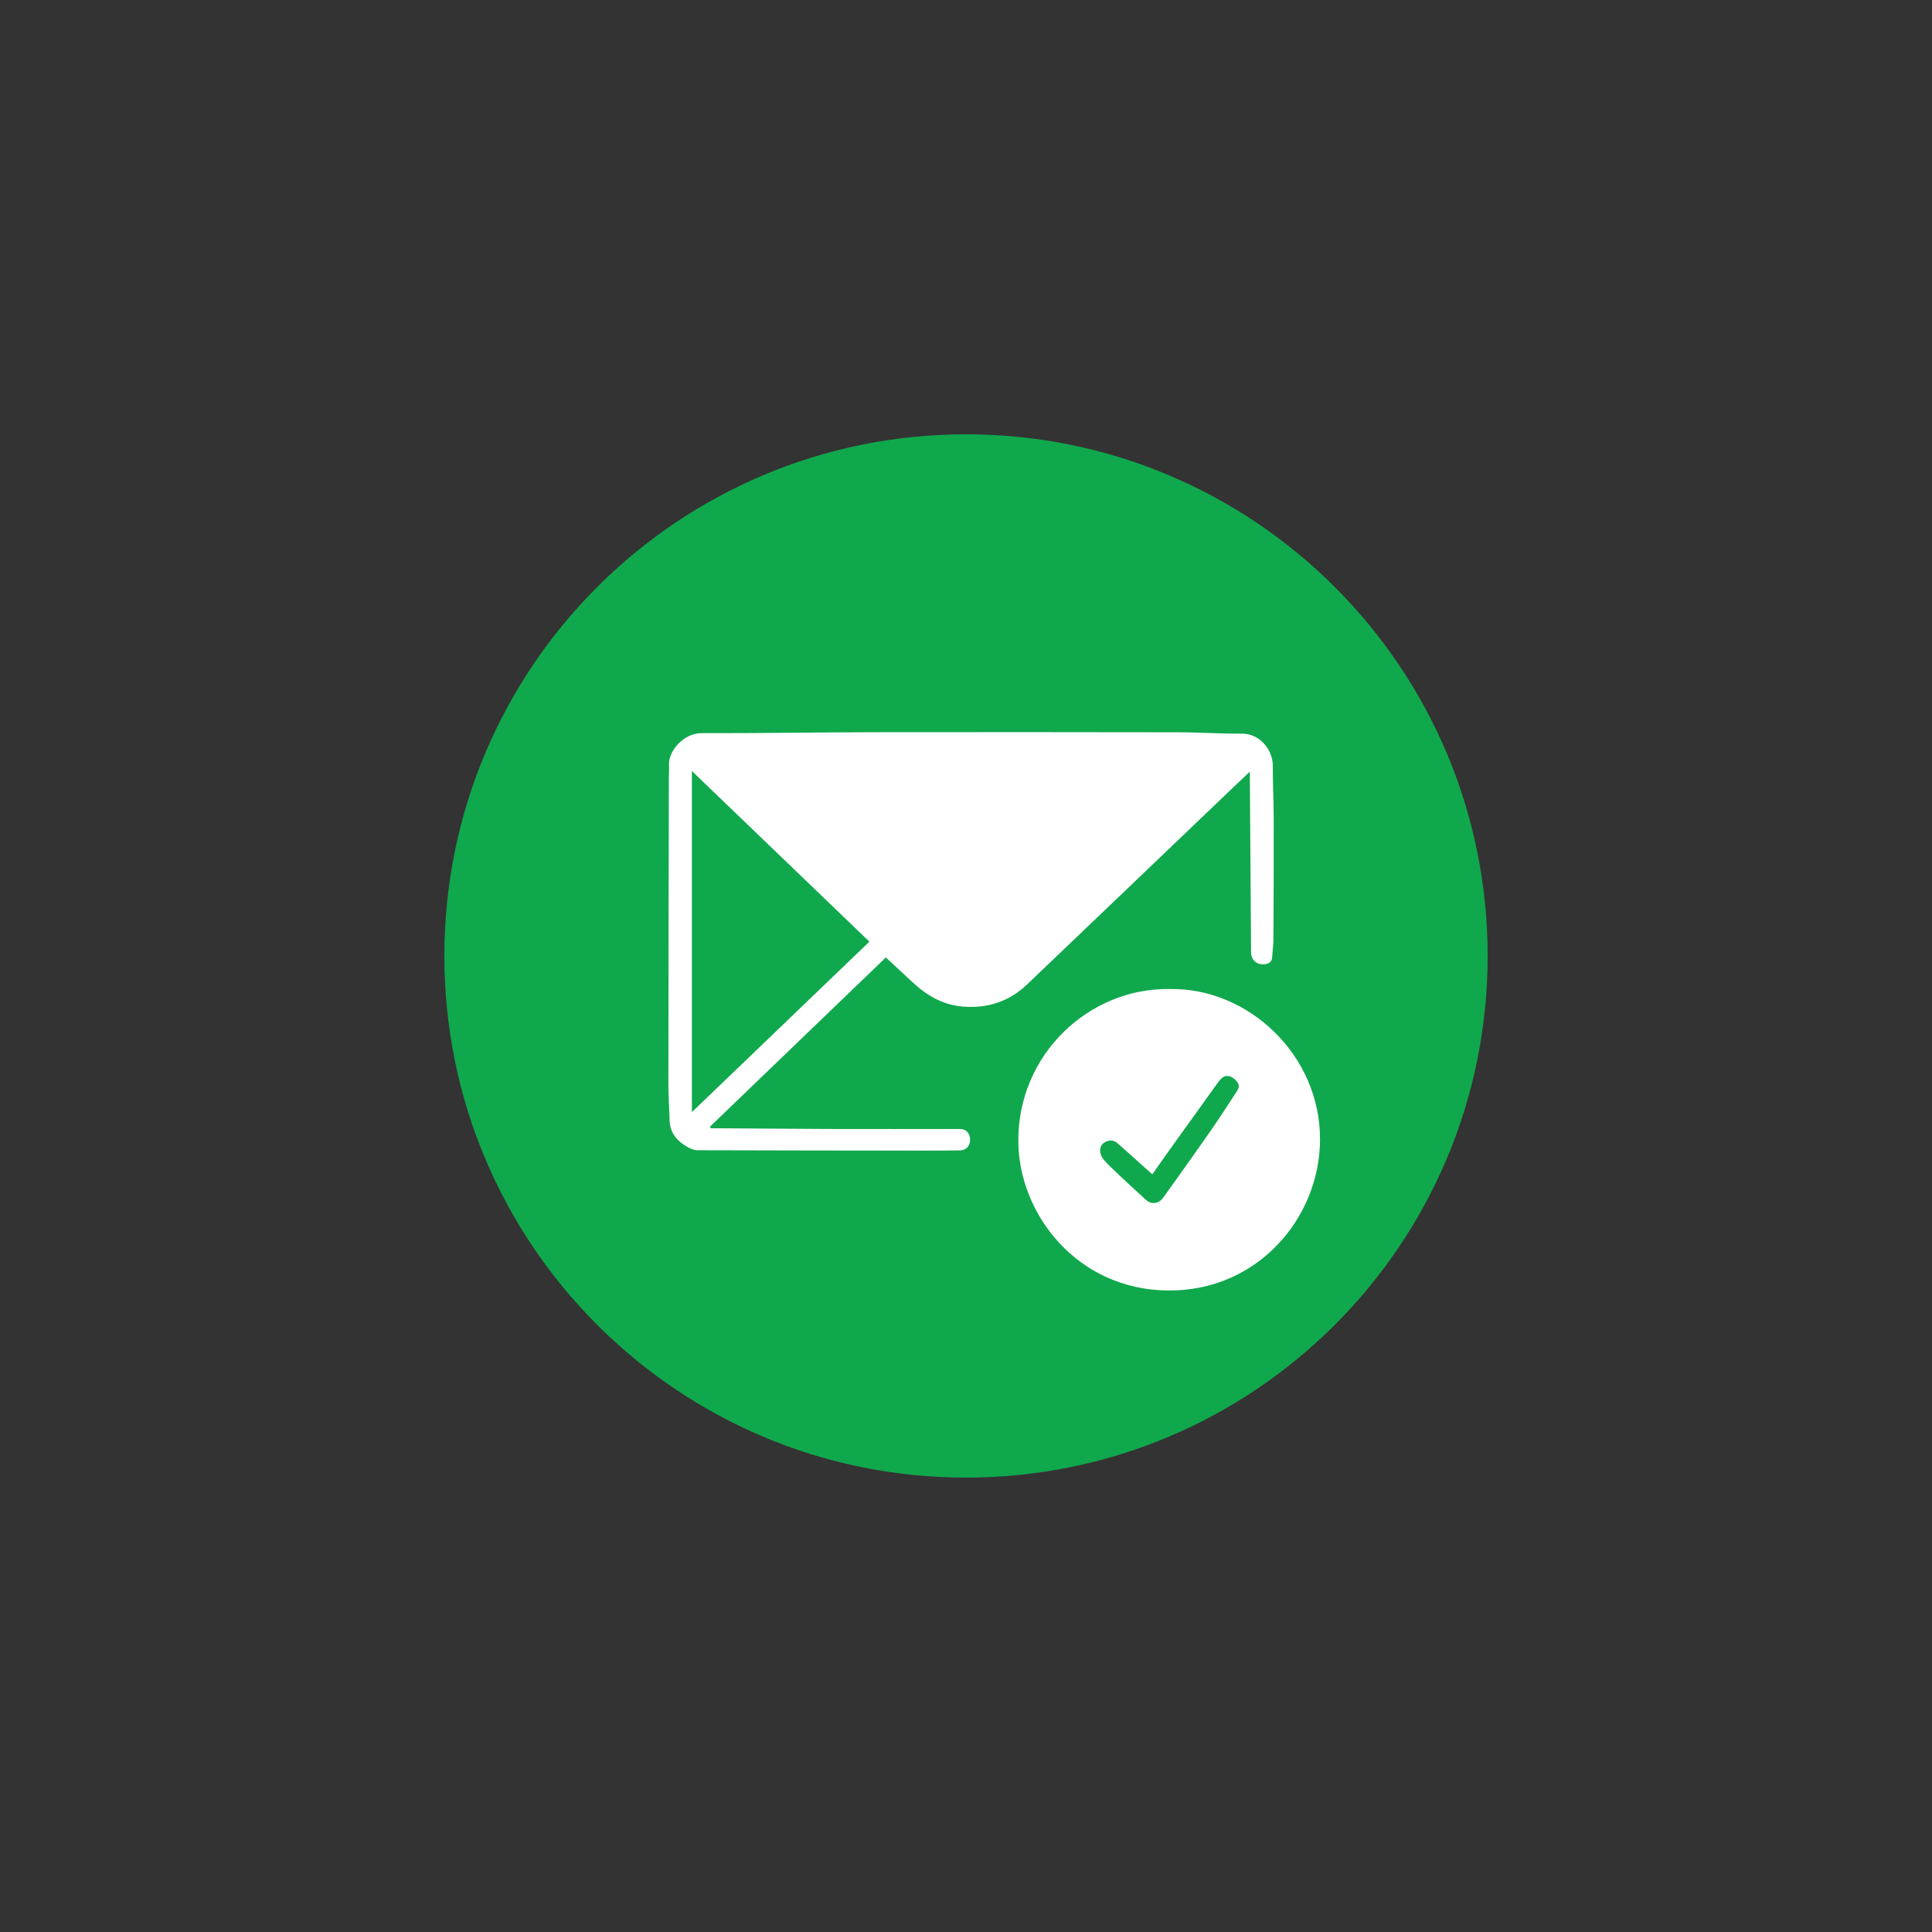 <?xml version="1.0" encoding="utf-8"?>
<!-- Generator: Adobe Illustrator 23.0.1, SVG Export Plug-In . SVG Version: 6.00 Build 0)  -->
<svg version="1.1" id="Layer_1" xmlns="http://www.w3.org/2000/svg" xmlns:xlink="http://www.w3.org/1999/xlink" x="0px" y="0px"
	 viewBox="0 0 250 250" style="enable-background:new 0 0 250 250;" xml:space="preserve">
<rect x="0" y="0" width="250" height="250" fill="#333333" stroke="none"/>
<style type="text/css">
	.st0{fill:#F4F8FC;}
	.st1{fill:#FFFFFF;}
	.st2{fill:none;stroke:#374241;stroke-miterlimit:10;}
	.st3{fill:#374241;}
	.st4{fill:#0E8C41;}
	.st5{fill:#28302F;}
	.st6{fill:#10A84D;}
	.st7{fill:#E6FCEF;}
	.st8{fill:#114301;}
	.st9{fill:#F35365;}
	.st10{fill:#327010;}
	.st11{fill:#FEFEFE;}
	.st12{clip-path:url(#SVGID_2_);fill:#10A84D;}
	.st13{clip-path:url(#SVGID_4_);fill:#10A84D;}
	.st14{clip-path:url(#SVGID_6_);fill:#10A84D;}
	.st15{clip-path:url(#SVGID_8_);fill:#374241;}
	.st16{clip-path:url(#SVGID_10_);fill:#374241;}
	.st17{clip-path:url(#SVGID_12_);fill:#374241;}
	.st18{clip-path:url(#SVGID_14_);fill:#374241;}
	.st19{clip-path:url(#SVGID_16_);fill:#374241;}
	.st20{fill:#FDFDFF;}
	.st21{fill:#F8FBFD;}
	.st22{fill:#FDFDFE;}
	.st23{fill:none;stroke:#374241;stroke-width:2;stroke-miterlimit:10;}
</style>
<g>
	<path class="st6" d="M192.5,123.7c0,37.28-30.22,67.5-67.5,67.5c-37.28,0-67.5-30.22-67.5-67.5c0-37.28,30.22-67.5,67.5-67.5
		C162.28,56.2,192.5,86.42,192.5,123.7"/>
	<path class="st1" d="M91.96,146c0.45,0,0.9,0,1.35,0c4.71,0.03,9.43,0.07,14.14,0.09c5.59,0.02,11.19,0,16.78,0
		c0.77,0,1.28,0.54,1.3,1.36c0.02,0.81-0.51,1.4-1.3,1.41c-1.6,0.02-3.2,0.04-4.8,0.03c-9.74-0.01-19.49-0.02-29.23-0.05
		c-0.42,0-0.88-0.22-1.26-0.43c-1.36-0.77-2.27-1.85-2.3-3.52c-0.03-1.51-0.15-3.02-0.15-4.53c0.01-13.26,0.03-26.52,0.06-39.79
		c0-0.51,0.06-1.02,0.02-1.53c-0.12-1.9,1.95-4.18,4.19-4.17c7.46,0.02,14.91-0.11,22.37-0.12c13.16-0.02,26.31-0.01,39.47,0.01
		c2.69,0,5.38,0.2,8.07,0.17c2.38-0.02,4.03,2.14,4.03,4.13c-0.01,2.3,0.11,4.61,0.12,6.91c0.01,5.19-0.01,10.38-0.04,15.57
		c-0.01,0.79-0.11,1.58-0.17,2.36c-0.04,0.55-0.39,0.79-0.9,0.86c-1.01,0.15-1.81-0.5-1.82-1.51c-0.06-7.55-0.11-15.09-0.16-22.64
		c0-0.2,0-0.41,0-0.76c-0.75,0.71-1.39,1.32-2.04,1.93c-8.92,8.53-17.84,17.07-26.77,25.59c-2.31,2.21-5.07,3.13-8.29,2.88
		c-2.64-0.21-4.7-1.43-6.56-3.16c-1.14-1.05-2.26-2.1-3.44-3.2c-7.59,7.3-15.16,14.59-22.73,21.87
		C91.92,145.85,91.94,145.93,91.96,146 M112.5,121.85c-7.68-7.38-15.3-14.7-22.97-22.08v44.14
		C97.2,136.54,104.82,129.22,112.5,121.85"/>
	<path class="st1" d="M151.33,127.98c10.14-0.2,19.56,8.49,19.48,19.58c-0.07,10.05-8.08,19.54-19.68,19.43
		c-11.79-0.11-19.3-9.93-19.36-19.28C131.69,136.43,140.92,127.82,151.33,127.98"/>
	<path class="st6" d="M149.11,151.96c0.71-1.01,1.37-1.97,2.06-2.93c2.12-2.96,4.24-5.92,6.37-8.87c0.2-0.28,0.43-0.58,0.71-0.77
		c0.45-0.32,1.09-0.16,1.58,0.32c0.52,0.51,0.62,0.88,0.25,1.45c-1.21,1.87-2.43,3.75-3.71,5.58c-1.87,2.68-3.78,5.34-5.68,8
		c-0.19,0.27-0.4,0.56-0.68,0.72c-0.61,0.36-1.22,0.26-1.75-0.22c-1.21-1.1-2.41-2.21-3.6-3.33c-0.62-0.58-1.23-1.16-1.79-1.79
		c-0.24-0.27-0.45-0.65-0.5-1.01c-0.08-0.52,0.09-1.03,0.6-1.31c0.56-0.31,1.14-0.3,1.63,0.13c1.14,0.99,2.26,2.01,3.38,3.02
		C148.33,151.27,148.7,151.59,149.11,151.96"/>
</g>
</svg>
